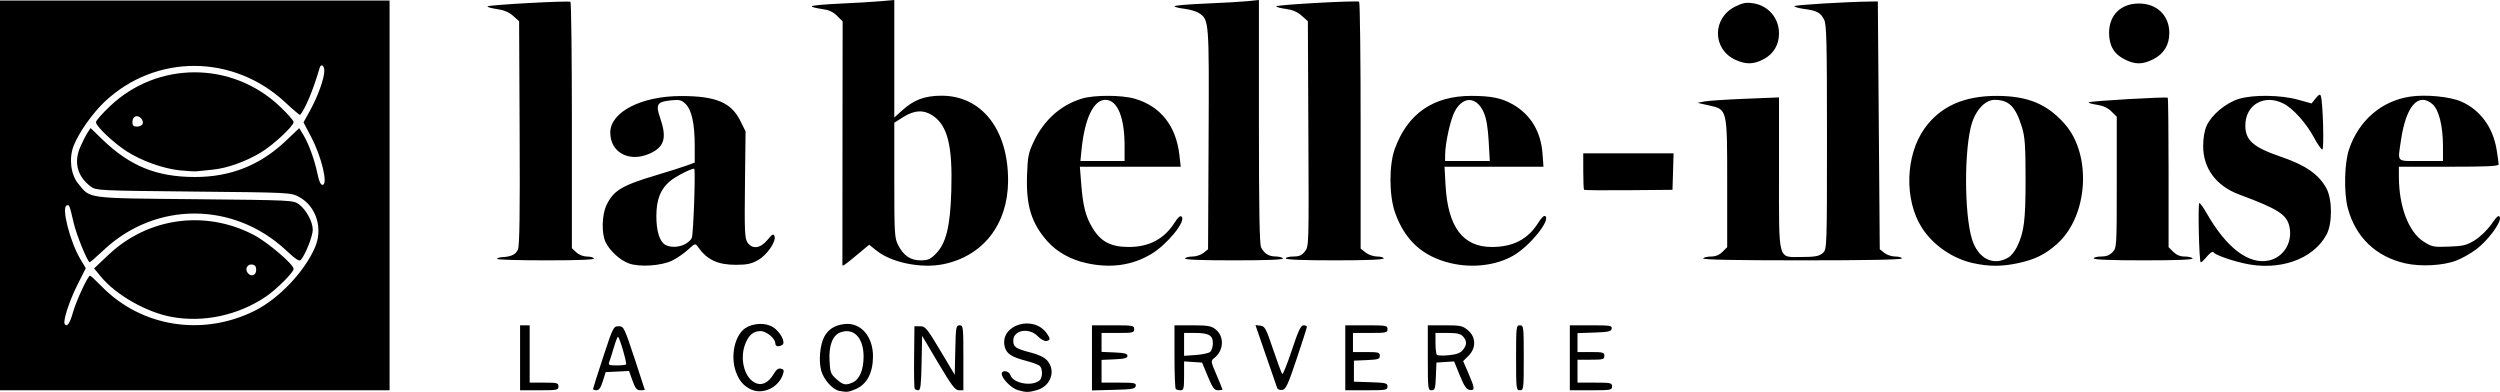 <svg width="185" height="29" viewBox="0 0 185 29" fill="none" xmlns="http://www.w3.org/2000/svg">
<path d="M55.598 28.828C55.041 28.577 54.693 28.176 54.455 27.511C54.035 26.338 54.373 24.794 55.162 24.278C55.749 23.895 56.652 23.865 57.204 24.209C57.738 24.544 58.163 25.348 57.893 25.519C57.619 25.693 57.373 25.641 57.373 25.409C57.373 25.046 56.711 24.497 56.28 24.501C55.757 24.507 55.436 24.766 55.173 25.39C54.723 26.464 55.041 27.868 55.834 28.305C56.331 28.579 56.849 28.354 57.241 27.694C57.446 27.347 57.6 27.231 57.792 27.282C58.017 27.34 58.038 27.412 57.923 27.742C57.593 28.682 56.454 29.214 55.598 28.828ZM62.097 28.922C61.608 28.828 60.949 28.084 60.769 27.424C60.574 26.704 60.675 25.535 60.986 24.938C61.284 24.363 61.783 24.052 62.523 23.977C63.711 23.856 64.619 24.915 64.602 26.406C64.589 27.62 64.133 28.459 63.295 28.806C62.774 29.023 62.675 29.033 62.097 28.922ZM63.111 28.295C63.609 28.07 63.906 27.354 63.906 26.384C63.904 25.006 63.193 24.248 62.217 24.585C61.624 24.788 61.327 25.533 61.384 26.67C61.428 27.557 61.472 27.675 61.891 28.049C62.393 28.497 62.582 28.535 63.111 28.295ZM75.314 28.866C74.841 28.73 74.131 28.01 74.131 27.667C74.131 27.352 74.669 27.431 74.774 27.762C74.967 28.367 76.358 28.621 76.921 28.155C77.165 27.953 77.17 27.265 76.927 27.064C76.825 26.98 76.367 26.814 75.912 26.695C74.834 26.417 74.462 26.161 74.342 25.624C73.992 24.032 76.475 23.271 77.46 24.669C77.743 25.072 77.738 25.171 77.433 25.234C77.295 25.262 77.016 25.109 76.808 24.891C76.16 24.213 74.983 24.415 74.983 25.204C74.983 25.687 75.15 25.798 76.333 26.105C76.884 26.246 77.296 26.454 77.504 26.691C78.16 27.445 77.748 28.589 76.715 28.874C76.105 29.044 75.924 29.043 75.314 28.866ZM0 14.458V0.037H14.414H28.829V14.458V28.88H14.414H0V14.458ZM5.392 23.14C5.624 22.297 6.506 20.395 6.663 20.398C6.709 20.399 7.098 20.76 7.527 21.198C10.468 24.203 15.004 24.92 18.861 22.99C20.637 22.1 22.525 20.115 23.307 18.313C23.922 16.896 23.398 15.247 22.119 14.567C21.519 14.249 21.462 14.246 14.318 14.176C7.328 14.106 7.109 14.096 6.729 13.814C5.712 13.057 5.439 12.004 5.956 10.839C6.125 10.457 6.362 9.995 6.483 9.811L6.703 9.476L7.576 10.32C9.614 12.29 11.595 13.095 14.414 13.098C17.041 13.102 19.23 12.239 21.119 10.453L22.143 9.484L22.434 9.957C22.837 10.611 23.28 11.824 23.486 12.832C23.601 13.402 23.726 13.681 23.865 13.681C24.297 13.681 23.804 11.609 23.015 10.111L22.459 9.056L22.945 8.178C23.522 7.132 24 5.804 24 5.245C24 4.845 23.753 4.684 23.655 5.021C23.186 6.63 22.604 8.032 22.209 8.503C22.184 8.533 21.685 8.111 21.1 7.567C17.262 3.998 11.524 3.979 7.754 7.52C6.862 8.359 5.851 9.787 5.459 10.762C5.09 11.681 5.226 12.896 5.776 13.572C6.707 14.72 6.277 14.662 14.44 14.741C21.538 14.81 21.717 14.819 22.109 15.107C22.655 15.512 23.144 16.405 23.144 17.003C23.145 17.464 22.616 18.81 22.27 19.225C22.151 19.367 21.911 19.215 21.17 18.523C17.287 14.902 11.517 14.894 7.676 18.501C7.145 19 6.68 19.407 6.643 19.407C6.484 19.407 5.663 17.401 5.453 16.499C5.138 15.146 5.134 15.134 4.935 15.202C4.532 15.339 5.178 17.881 5.943 19.168L6.348 19.848L5.729 21.077C5.13 22.266 4.649 23.742 4.787 23.974C4.946 24.244 5.175 23.929 5.392 23.14ZM38.486 26.476V24.073H38.84H39.196V26.194V28.314H40.261C41.231 28.314 41.326 28.34 41.326 28.597C41.326 28.862 41.231 28.88 39.906 28.88H38.486V26.476ZM43.889 28.774C43.892 28.716 44.231 27.65 44.64 26.406C45.363 24.21 45.396 24.143 45.776 24.143C46.156 24.143 46.19 24.211 46.941 26.476C47.366 27.76 47.715 28.825 47.715 28.845C47.716 28.864 47.569 28.88 47.39 28.88C47.126 28.88 47.013 28.743 46.805 28.167L46.548 27.453L45.683 27.496L44.818 27.537L44.609 28.208C44.46 28.688 44.327 28.88 44.14 28.88C43.998 28.88 43.885 28.832 43.889 28.774ZM46.325 26.967C46.41 26.882 45.839 24.925 45.728 24.922C45.688 24.922 45.548 25.29 45.416 25.74C45.282 26.191 45.132 26.667 45.081 26.8C45.001 27.005 45.082 27.042 45.619 27.042C45.965 27.042 46.283 27.008 46.325 26.967ZM67.688 28.768C67.649 28.706 67.629 27.64 67.644 26.4L67.669 24.143H68.088C68.474 24.143 68.592 24.286 69.579 25.938L70.651 27.732L70.691 25.902C70.728 24.189 70.748 24.073 71.011 24.073C71.278 24.073 71.29 24.179 71.29 26.476V28.88H70.958C70.683 28.88 70.427 28.542 69.431 26.865L68.237 24.85L68.197 26.865C68.166 28.488 68.119 28.88 67.957 28.88C67.847 28.88 67.726 28.829 67.688 28.768ZM80.805 26.481V24.073H82.368C83.835 24.073 83.93 24.09 83.93 24.355C83.93 24.616 83.835 24.638 82.722 24.638H81.515V25.338V26.04L82.474 26.081C83.212 26.113 83.433 26.171 83.433 26.335C83.433 26.499 83.212 26.557 82.474 26.59L81.515 26.631V27.473V28.314H82.803C83.955 28.314 84.087 28.341 84.045 28.562C84.004 28.777 83.789 28.815 82.402 28.849L80.805 28.89V26.481ZM87.007 28.785C86.954 28.734 86.912 27.653 86.912 26.382V24.073H88.243C89.366 24.073 89.629 24.118 89.941 24.361C90.613 24.887 90.574 25.924 89.864 26.488C89.586 26.708 89.587 26.722 90.022 27.739C90.265 28.305 90.462 28.794 90.462 28.823C90.462 28.855 90.314 28.88 90.134 28.88C89.86 28.88 89.735 28.709 89.379 27.855L88.953 26.83L88.288 26.787L87.622 26.744V27.812C87.622 28.753 87.591 28.88 87.362 28.88C87.219 28.88 87.058 28.838 87.007 28.785ZM89.55 26.042C89.661 25.95 89.752 25.663 89.752 25.403C89.752 24.807 89.458 24.638 88.413 24.638H87.622V25.485V26.332L88.485 26.271C88.961 26.237 89.44 26.134 89.55 26.042ZM94.511 28.713C94.474 28.61 94.098 27.521 93.674 26.291L92.903 24.057L93.27 24.1C93.602 24.139 93.687 24.299 94.214 25.866C94.534 26.813 94.836 27.629 94.887 27.678C94.938 27.729 95.255 26.937 95.593 25.921C96.073 24.473 96.261 24.073 96.458 24.073C96.597 24.073 96.711 24.122 96.711 24.182C96.711 24.242 96.37 25.308 95.954 26.55C95.308 28.476 95.151 28.816 94.887 28.855C94.718 28.88 94.549 28.816 94.511 28.713ZM99.551 26.476V24.073H101.113C102.58 24.073 102.675 24.09 102.675 24.355C102.675 24.617 102.58 24.638 101.397 24.638H100.119V25.345V26.052H101.113C102.005 26.052 102.107 26.081 102.107 26.328C102.107 26.571 101.991 26.609 101.149 26.646L100.19 26.689V27.466V28.244L101.433 28.285C102.559 28.322 102.675 28.351 102.675 28.603C102.675 28.862 102.57 28.88 101.113 28.88H99.551V26.476ZM105.658 26.476V24.073H106.924C108.08 24.073 108.231 24.105 108.628 24.439C109.228 24.941 109.245 25.754 108.67 26.328L108.273 26.722L108.664 27.624C109.145 28.733 109.158 28.913 108.755 28.855C108.516 28.819 108.347 28.569 108.025 27.777L107.607 26.745L106.951 26.787L106.297 26.83L106.255 27.855C106.219 28.764 106.182 28.88 105.936 28.88C105.67 28.88 105.658 28.768 105.658 26.476ZM108.249 25.902C108.56 25.521 108.565 25.228 108.264 24.897C108.082 24.698 107.819 24.638 107.127 24.638H106.226V25.392C106.226 25.808 106.274 26.195 106.332 26.256C106.39 26.315 106.789 26.329 107.22 26.285C107.785 26.229 108.069 26.123 108.249 25.902ZM112.19 26.476C112.19 24.168 112.202 24.073 112.474 24.073C112.747 24.073 112.758 24.168 112.758 26.476C112.758 28.785 112.747 28.88 112.474 28.88C112.202 28.88 112.19 28.785 112.19 26.476ZM116.167 26.476V24.073H117.739C119.16 24.073 119.306 24.097 119.264 24.32C119.224 24.529 119.025 24.573 117.976 24.609L116.735 24.65V25.351V26.052H117.729C118.628 26.052 118.723 26.079 118.723 26.335C118.723 26.591 118.628 26.618 117.729 26.618H116.735V27.466V28.314H118.013C119.196 28.314 119.291 28.336 119.291 28.597C119.291 28.863 119.196 28.88 117.729 28.88H116.167V26.476ZM46.526 19.49C45.873 19.249 45.115 18.552 44.811 17.914C44.51 17.283 44.535 15.939 44.863 15.22C45.366 14.118 46.005 13.726 48.517 12.978C49.443 12.702 50.473 12.376 50.805 12.254L51.409 12.031V10.778C51.409 9.166 51.187 8.145 50.743 7.703C50.44 7.402 50.298 7.364 49.683 7.423C48.621 7.525 48.5 7.714 48.851 8.726C49.362 10.208 49.17 10.87 48.088 11.361C46.577 12.043 45.16 11.294 45.16 9.811C45.16 8.291 47.459 7.106 50.409 7.106C52.978 7.106 54.107 7.58 54.786 8.944L55.172 9.722L55.127 13.655C55.087 17.066 55.111 17.634 55.307 17.932C55.659 18.467 56.26 18.395 56.789 17.756C57.145 17.327 57.237 17.276 57.311 17.471C57.46 17.857 56.758 18.878 56.084 19.254C55.604 19.524 55.267 19.595 54.472 19.596C53.114 19.599 52.322 19.227 51.654 18.279C51.453 17.992 51.443 17.994 50.903 18.486C50.602 18.762 50.072 19.123 49.726 19.29C48.921 19.677 47.304 19.779 46.526 19.49ZM50.689 18.069C50.909 17.955 51.136 17.748 51.193 17.61C51.316 17.303 51.483 12.479 51.37 12.479C51.116 12.479 49.987 13.064 49.577 13.408C48.874 13.997 48.575 14.761 48.571 15.982C48.568 17.091 48.808 17.873 49.23 18.116C49.601 18.331 50.219 18.311 50.689 18.069ZM62.338 19.601C62.334 19.533 62.337 15.451 62.344 10.529L62.355 1.582L61.942 1.171C61.638 0.868 61.335 0.732 60.8 0.662C60.4 0.609 60.071 0.52 60.071 0.464C60.071 0.407 61.014 0.318 62.166 0.267C63.318 0.215 64.692 0.134 65.219 0.086L66.178 0V4.348V8.694L66.764 8.167C67.639 7.38 68.42 7.088 69.657 7.082C72.645 7.071 74.621 9.596 74.598 13.398C74.579 16.602 72.746 18.953 69.801 19.551C68.169 19.882 65.975 19.437 64.864 18.547L64.319 18.11L63.581 18.726C62.481 19.639 62.344 19.736 62.338 19.601ZM69.231 18.799C70.01 18.024 70.318 16.784 70.397 14.105C70.497 10.796 70.124 9.293 69.025 8.555C68.361 8.11 67.662 8.143 66.846 8.659L66.178 9.08V13.33C66.178 17.28 66.198 17.618 66.458 18.127C66.865 18.921 67.371 19.266 68.128 19.266C68.656 19.266 68.841 19.188 69.231 18.799ZM80.415 19.475C79.243 19.222 78.208 18.645 77.509 17.856C76.326 16.521 75.926 15.227 76 12.994C76.048 11.581 76.099 11.321 76.499 10.474C77.255 8.879 78.489 7.776 80.061 7.296C80.957 7.021 83.008 7.024 83.965 7.303C85.874 7.854 87.031 9.31 87.275 11.469L87.375 12.338H83.643H79.911L80.004 13.535C80.135 15.242 80.332 16.021 80.849 16.873C81.464 17.888 82.204 18.276 83.531 18.276C85.03 18.276 86.146 17.686 86.905 16.497C87.179 16.067 87.339 15.93 87.444 16.035C87.78 16.369 86.371 18.095 85.188 18.8C83.775 19.642 82.21 19.864 80.415 19.475ZM83.219 10.789C83.219 8.666 82.687 7.389 81.801 7.389C80.922 7.389 80.264 8.767 80.031 11.1L79.95 11.913H81.585H83.219V10.789ZM107.328 19.469C105.256 18.97 103.945 17.765 103.226 15.707C102.789 14.454 102.783 12.199 103.215 11.016C104.166 8.401 106.064 7.091 108.891 7.095C110.372 7.098 111.146 7.26 111.977 7.742C113.284 8.5 114.031 9.753 114.147 11.38L114.217 12.338H110.556H106.895L106.971 13.716C107.143 16.797 108.252 18.276 110.391 18.276C111.963 18.276 113.049 17.716 113.813 16.513C114.09 16.077 114.272 15.909 114.369 16.005C114.714 16.349 113.201 18.205 112.008 18.902C110.733 19.645 108.951 19.861 107.328 19.469ZM110.161 10.432C110.103 9.408 109.989 8.753 109.793 8.312C109.272 7.142 108.288 7.093 107.67 8.208C107.343 8.797 106.95 10.546 106.94 11.454L106.936 11.913H108.59H110.245L110.161 10.432ZM146.025 19.475C144.492 19.144 143.035 18.136 142.21 16.838C140.9 14.772 140.996 11.478 142.428 9.489C143.596 7.864 145.349 7.084 147.801 7.096C150.066 7.108 151.487 7.697 152.786 9.168C154.811 11.457 154.528 15.987 152.232 18.041C151.353 18.829 150.573 19.212 149.31 19.479C148.121 19.729 147.196 19.729 146.025 19.475ZM148.651 19.035C148.825 18.926 149.088 18.6 149.234 18.31C149.78 17.23 149.895 16.343 149.892 13.257C149.89 10.794 149.846 10.143 149.632 9.439C149.158 7.884 148.665 7.389 147.597 7.389C146.925 7.389 146.222 8.114 145.915 9.127C145.346 10.999 145.347 15.765 145.918 17.668C146.361 19.148 147.527 19.732 148.651 19.035ZM166.013 19.479C164.954 19.232 163.903 18.847 163.791 18.666C163.735 18.577 163.535 18.714 163.303 18.995C163.088 19.26 162.882 19.445 162.848 19.405C162.731 19.277 162.636 15.024 162.75 15.024C162.811 15.024 163.052 15.358 163.285 15.766C164.758 18.352 166.421 19.611 167.917 19.27C169.01 19.022 169.674 17.907 169.414 16.756C169.214 15.871 168.565 15.457 165.729 14.406C163.998 13.766 163.028 12.465 163.034 10.789C163.036 10.198 163.132 9.657 163.298 9.292C163.661 8.495 164.707 7.622 165.655 7.325C166.717 6.993 168.755 7.019 170.066 7.38L171.055 7.655L171.363 7.274C171.601 6.98 171.688 6.942 171.743 7.106C171.897 7.567 171.995 11.065 171.853 11.065C171.775 11.065 171.502 10.676 171.248 10.201C170.668 9.118 169.691 8.025 168.981 7.665C167.554 6.939 166.155 7.744 166.155 9.291C166.155 10.392 166.747 10.905 168.835 11.617C170.623 12.226 171.611 12.919 172.161 13.951C172.598 14.769 172.6 16.549 172.165 17.357C171.165 19.215 168.629 20.088 166.013 19.479ZM177.998 19.489C175.812 18.993 174.314 17.553 173.737 15.399C173.436 14.269 173.482 12.076 173.829 11.05C174.552 8.91 176.242 7.458 178.368 7.147C179.527 6.978 181.305 7.151 182.133 7.516C183.537 8.133 184.48 9.416 184.752 11.085C184.833 11.58 184.899 12.063 184.899 12.161C184.901 12.298 184.069 12.338 181.208 12.338H177.516L177.518 13.08C177.52 15.283 178.239 17.17 179.342 17.874C179.963 18.27 180.072 18.293 181.22 18.25C182.286 18.211 182.526 18.151 183.136 17.777C183.533 17.531 184.06 17.023 184.364 16.59C184.781 15.994 184.914 15.884 184.987 16.073C185.124 16.427 184.128 17.782 183.248 18.445C182.839 18.752 182.166 19.133 181.75 19.29C180.785 19.657 179.127 19.745 177.998 19.489ZM180.78 10.818C180.777 9.317 180.477 8.114 180.004 7.708C178.943 6.801 178.032 7.861 177.664 10.429C177.431 12.056 177.287 11.913 179.149 11.913H180.782L180.78 10.818ZM36.781 19.16C36.781 19.102 36.942 19.044 37.138 19.032C37.852 18.991 38.169 18.837 38.329 18.453C38.447 18.168 38.481 15.787 38.453 9.814L38.414 1.569L37.969 1.172C37.66 0.899 37.294 0.744 36.797 0.674C36.398 0.621 36.071 0.53 36.071 0.475C36.071 0.366 42.036 0.037 42.213 0.136C42.272 0.168 42.32 4.284 42.32 9.281V18.368L42.648 18.676C42.841 18.855 43.161 18.983 43.422 18.983C43.666 18.983 43.905 19.046 43.953 19.124C44.011 19.218 42.794 19.266 40.411 19.266C38.414 19.266 36.781 19.218 36.781 19.16ZM87.693 19.124C87.741 19.046 87.994 18.983 88.254 18.983C88.514 18.983 88.877 18.861 89.062 18.713L89.397 18.443L89.436 10.303C89.478 1.489 89.475 1.458 88.717 0.963C88.525 0.837 88.041 0.696 87.64 0.649C87.24 0.601 86.912 0.517 86.912 0.461C86.912 0.404 87.95 0.317 89.22 0.264C90.489 0.211 91.895 0.13 92.344 0.085L93.16 0V9.006C93.16 15.581 93.204 18.095 93.325 18.321C93.571 18.778 93.888 18.973 94.394 18.979C94.644 18.981 94.887 19.046 94.936 19.124C94.994 19.218 93.751 19.266 91.314 19.266C88.877 19.266 87.635 19.218 87.693 19.124ZM95.149 19.124C95.149 19.046 95.4 18.983 95.707 18.983C96.141 18.983 96.33 18.899 96.562 18.607C96.857 18.232 96.859 18.171 96.82 9.899L96.782 1.569L96.325 1.162C96.006 0.878 95.648 0.725 95.153 0.66C94.76 0.608 94.439 0.522 94.439 0.467C94.439 0.353 100.407 0.023 100.576 0.126C100.637 0.164 100.687 4.29 100.687 9.296V18.396L101.061 18.69C101.271 18.854 101.644 18.983 101.913 18.983C102.177 18.983 102.391 19.046 102.391 19.124C102.391 19.215 101.089 19.266 98.77 19.266C96.451 19.266 95.149 19.215 95.149 19.124ZM126.036 19.124C126.085 19.046 126.347 18.983 126.619 18.983C126.955 18.983 127.227 18.871 127.464 18.636L127.812 18.289V13.582C127.81 8.005 127.834 8.106 126.438 7.795L125.615 7.612L126.109 7.511C126.382 7.455 127.739 7.365 129.125 7.31L131.646 7.208V12.813C131.646 19.417 131.541 19.018 133.279 19.018C134.333 19.018 134.657 18.954 134.912 18.7C135.189 18.424 135.196 18.229 135.196 10.139C135.196 3.031 135.166 1.803 134.982 1.448C134.713 0.93 134.442 0.785 133.516 0.663C133.113 0.609 132.782 0.517 132.782 0.457C132.782 0.366 136.638 0.133 138.463 0.113L138.96 0.107L139.031 9.275L139.102 18.443L139.437 18.713C139.621 18.861 139.989 18.983 140.253 18.983C140.517 18.983 140.735 19.046 140.735 19.124C140.735 19.216 138.176 19.266 133.342 19.266C128.449 19.266 125.978 19.218 126.036 19.124ZM154.936 19.124C154.936 19.046 155.18 18.983 155.48 18.983C155.863 18.983 156.113 18.887 156.332 18.656C156.636 18.332 156.64 18.263 156.64 13.484V8.64L156.245 8.247C155.977 7.98 155.635 7.823 155.168 7.752C154.791 7.696 154.52 7.615 154.564 7.571C154.662 7.474 160.327 7.147 160.413 7.233C160.448 7.267 160.475 9.769 160.475 12.791V18.289L160.822 18.636C161.06 18.871 161.331 18.983 161.667 18.983C161.939 18.983 162.201 19.046 162.25 19.124C162.308 19.218 161.068 19.266 158.637 19.266C156.264 19.266 154.936 19.215 154.936 19.124ZM117.22 14.046C117.188 14.013 117.161 13.394 117.161 12.667V11.348H120.504H123.845L123.805 12.697L123.764 14.046L120.522 14.075C118.738 14.092 117.253 14.078 117.22 14.046ZM128.436 4.433C126.7 3.648 126.688 1.333 128.417 0.481C128.96 0.212 129.218 0.165 129.73 0.242C130.852 0.409 131.646 1.333 131.646 2.471C131.646 3.317 131.241 3.994 130.508 4.382C129.77 4.769 129.21 4.783 128.436 4.433ZM157.247 4.407C156.443 4.01 156.072 3.388 156.072 2.432C156.072 1.117 156.943 0.26 158.279 0.26C159.614 0.259 160.529 1.145 160.529 2.44C160.529 3.328 160.125 3.989 159.341 4.384C158.556 4.78 158.018 4.786 157.247 4.407ZM12.668 23.445C10.803 23.093 8.575 21.819 7.467 20.472L6.964 19.861L8.024 18.86C10.951 16.091 15.198 15.512 18.787 17.388C19.798 17.917 21.728 19.562 21.728 19.898C21.728 20.149 20.488 21.393 19.7 21.932C17.649 23.333 15.042 23.895 12.668 23.445ZM18.959 19.971C18.959 19.719 18.872 19.606 18.658 19.577C18.297 19.524 18.098 19.919 18.34 20.209C18.594 20.514 18.959 20.374 18.959 19.971ZM13.287 12.603C12.043 12.469 10.475 11.903 9.361 11.188C8.383 10.557 7.101 9.34 7.101 9.039C7.101 8.929 7.572 8.393 8.15 7.847C11.675 4.513 17.161 4.52 20.698 7.865C21.265 8.401 21.728 8.924 21.728 9.03C21.728 9.327 20.228 10.724 19.317 11.276C18.19 11.956 16.836 12.442 15.751 12.553C15.249 12.605 14.713 12.66 14.556 12.677C14.4 12.694 13.829 12.661 13.287 12.603ZM10.559 9.161C10.603 9.046 10.544 8.858 10.428 8.742C10.143 8.458 9.799 8.615 9.799 9.03C9.799 9.292 9.876 9.368 10.138 9.368C10.326 9.368 10.515 9.275 10.559 9.161Z" fill="black"/>
</svg>
